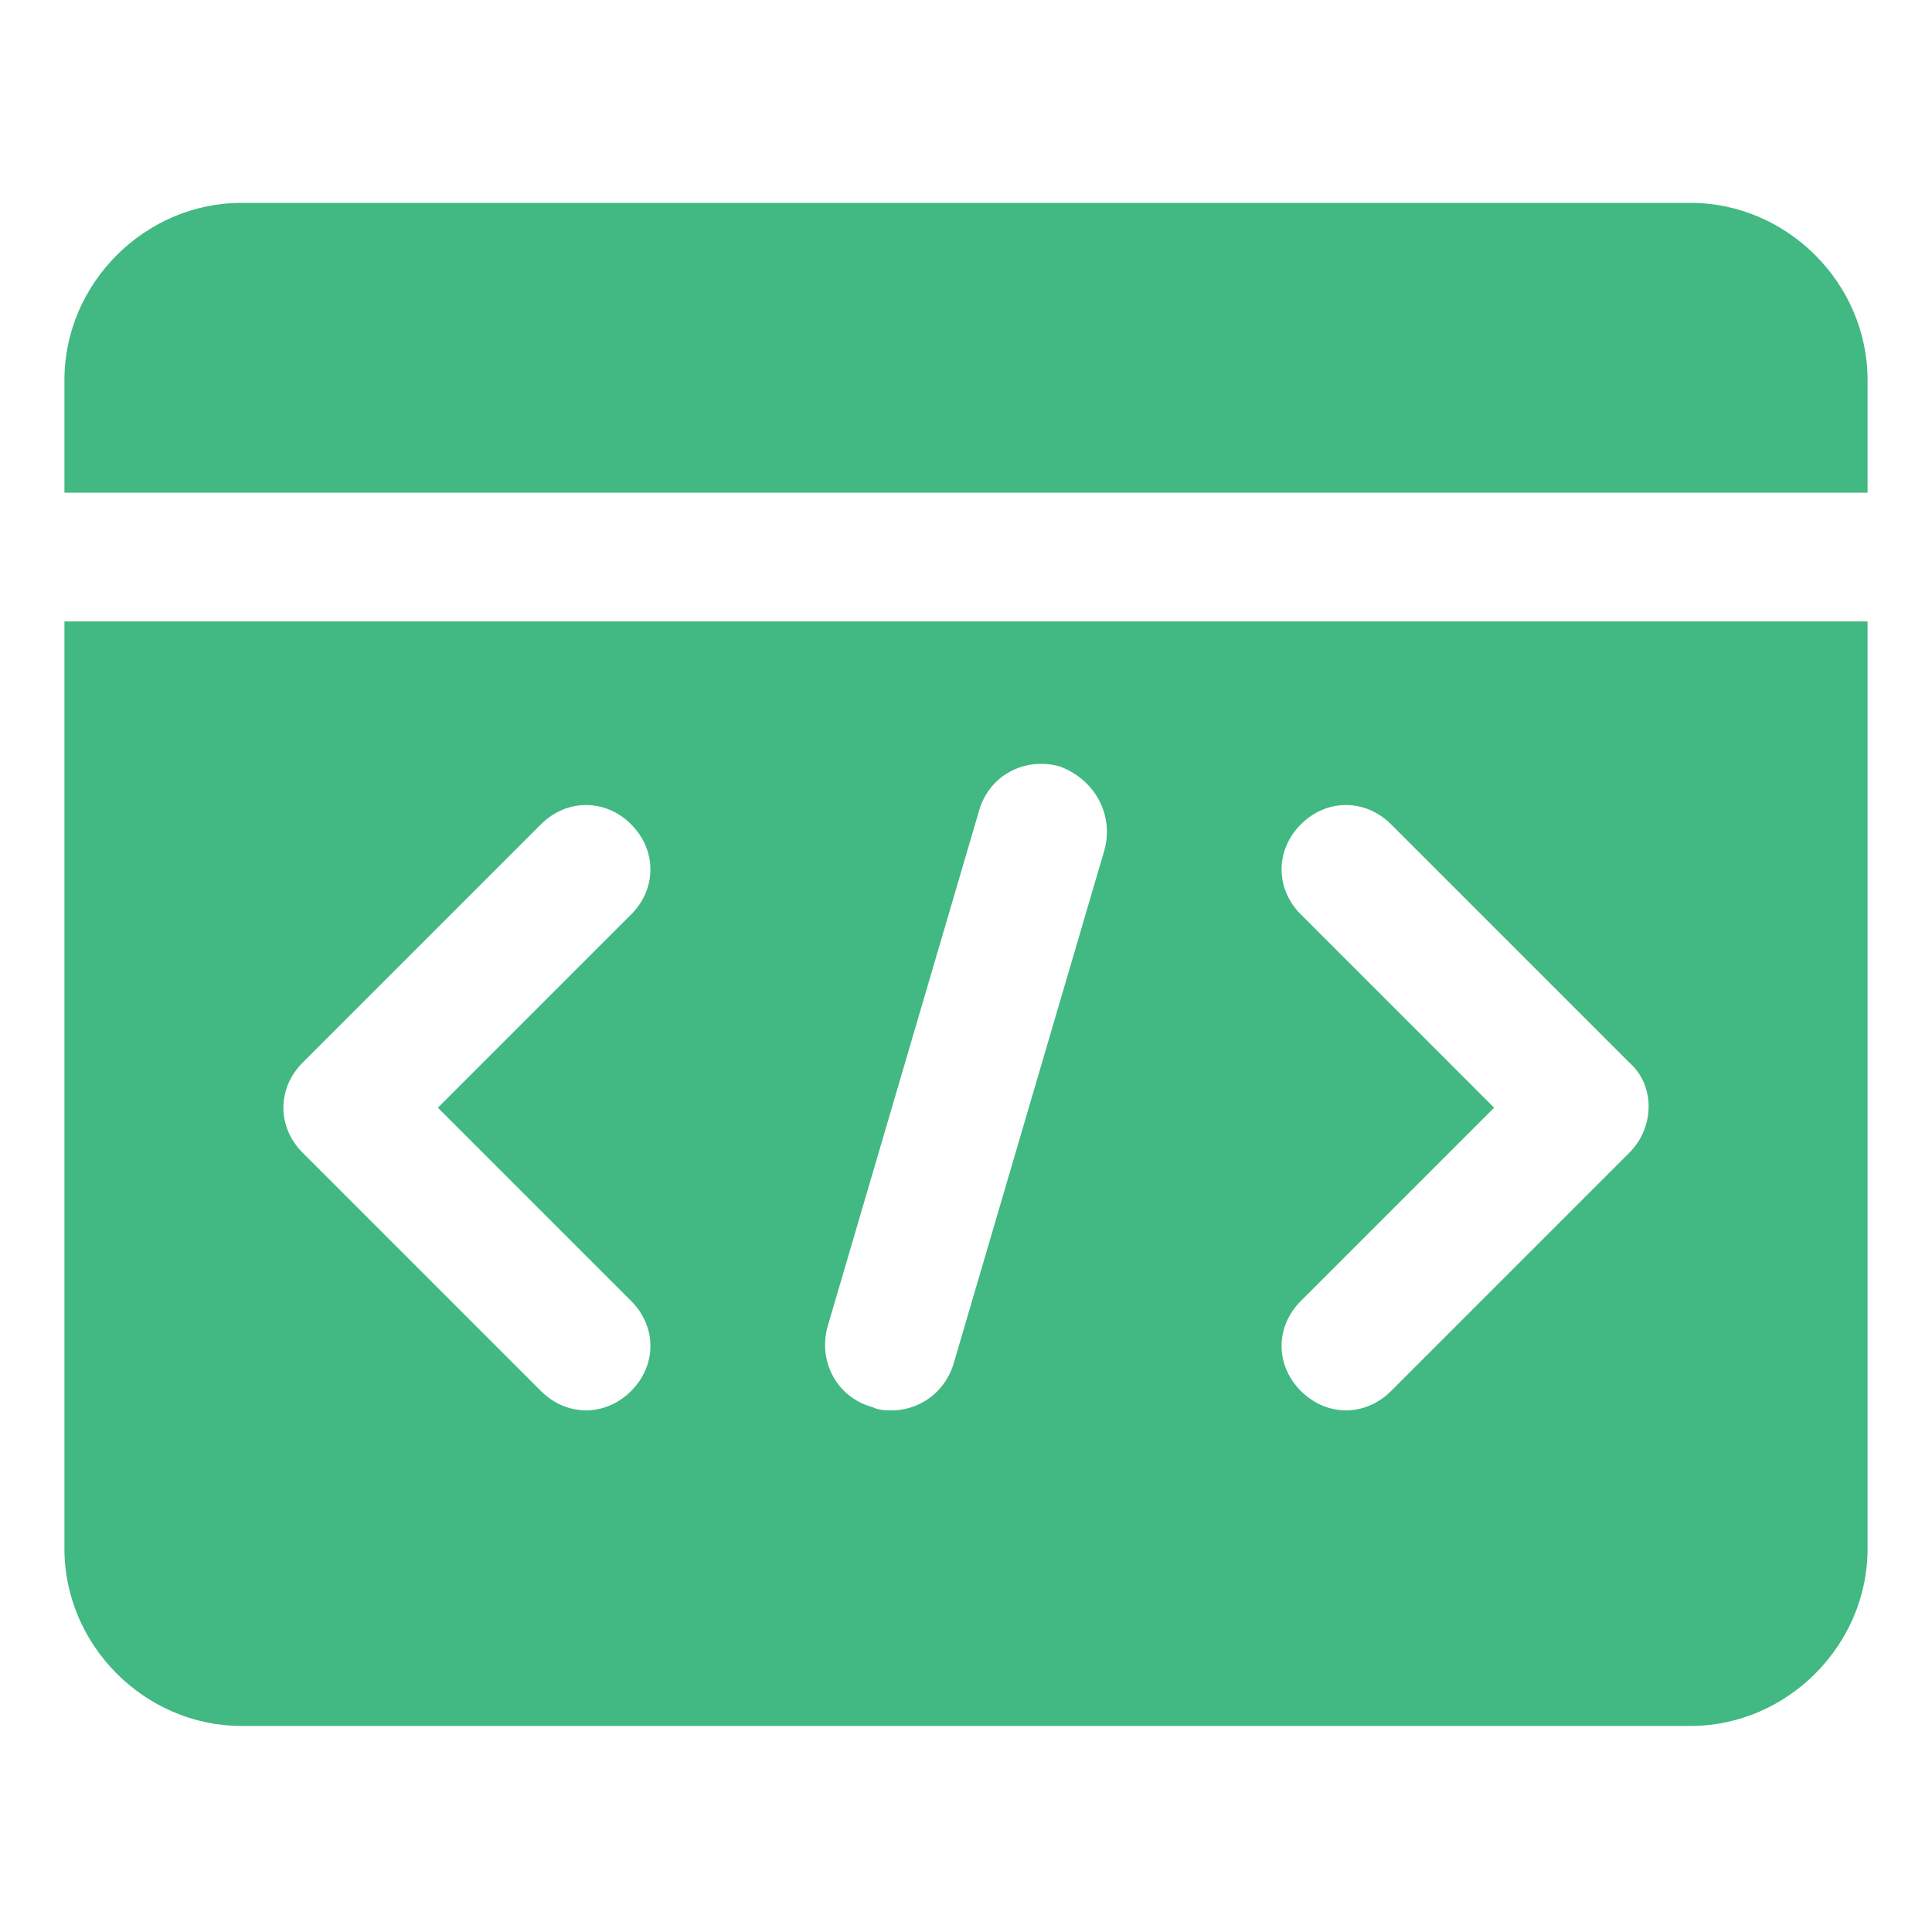 <svg width="20" height="20" viewBox="0 0 20 20" fill="none" xmlns="http://www.w3.org/2000/svg">
<g id="Frame">
<path id="Vector" d="M19.333 5.1V3.933C19.333 2.933 18.5 2.1 17.5 2.1H2.5C1.5 2.1 0.667 2.933 0.667 3.933V5.1H19.333ZM0.667 6.433V16.033C0.667 17.033 1.5 17.867 2.5 17.867H17.5C18.5 17.867 19.333 17.033 19.333 16.033V6.433H0.667ZM6.533 13.467C6.8 13.733 6.8 14.133 6.533 14.4C6.4 14.533 6.233 14.6 6.067 14.6C5.9 14.6 5.733 14.533 5.6 14.4L3.133 11.933C2.867 11.667 2.867 11.267 3.133 11L5.6 8.533C5.867 8.267 6.267 8.267 6.533 8.533C6.8 8.8 6.8 9.2 6.533 9.467L4.533 11.467L6.533 13.467ZM11.433 8.8L9.867 14.133C9.767 14.433 9.5 14.6 9.233 14.6C9.167 14.6 9.1 14.6 9.033 14.567C8.667 14.467 8.467 14.1 8.567 13.733L10.133 8.4C10.233 8.033 10.6 7.833 10.967 7.933C11.333 8.067 11.533 8.433 11.433 8.8ZM16.867 11.933L14.4 14.4C14.267 14.533 14.1 14.6 13.933 14.6C13.767 14.6 13.6 14.533 13.467 14.4C13.2 14.133 13.2 13.733 13.467 13.467L15.467 11.467L13.467 9.467C13.2 9.2 13.2 8.8 13.467 8.533C13.733 8.267 14.133 8.267 14.4 8.533L16.867 11C17.133 11.233 17.133 11.667 16.867 11.933Z" fill="#42B883"/>
</g>
</svg>
